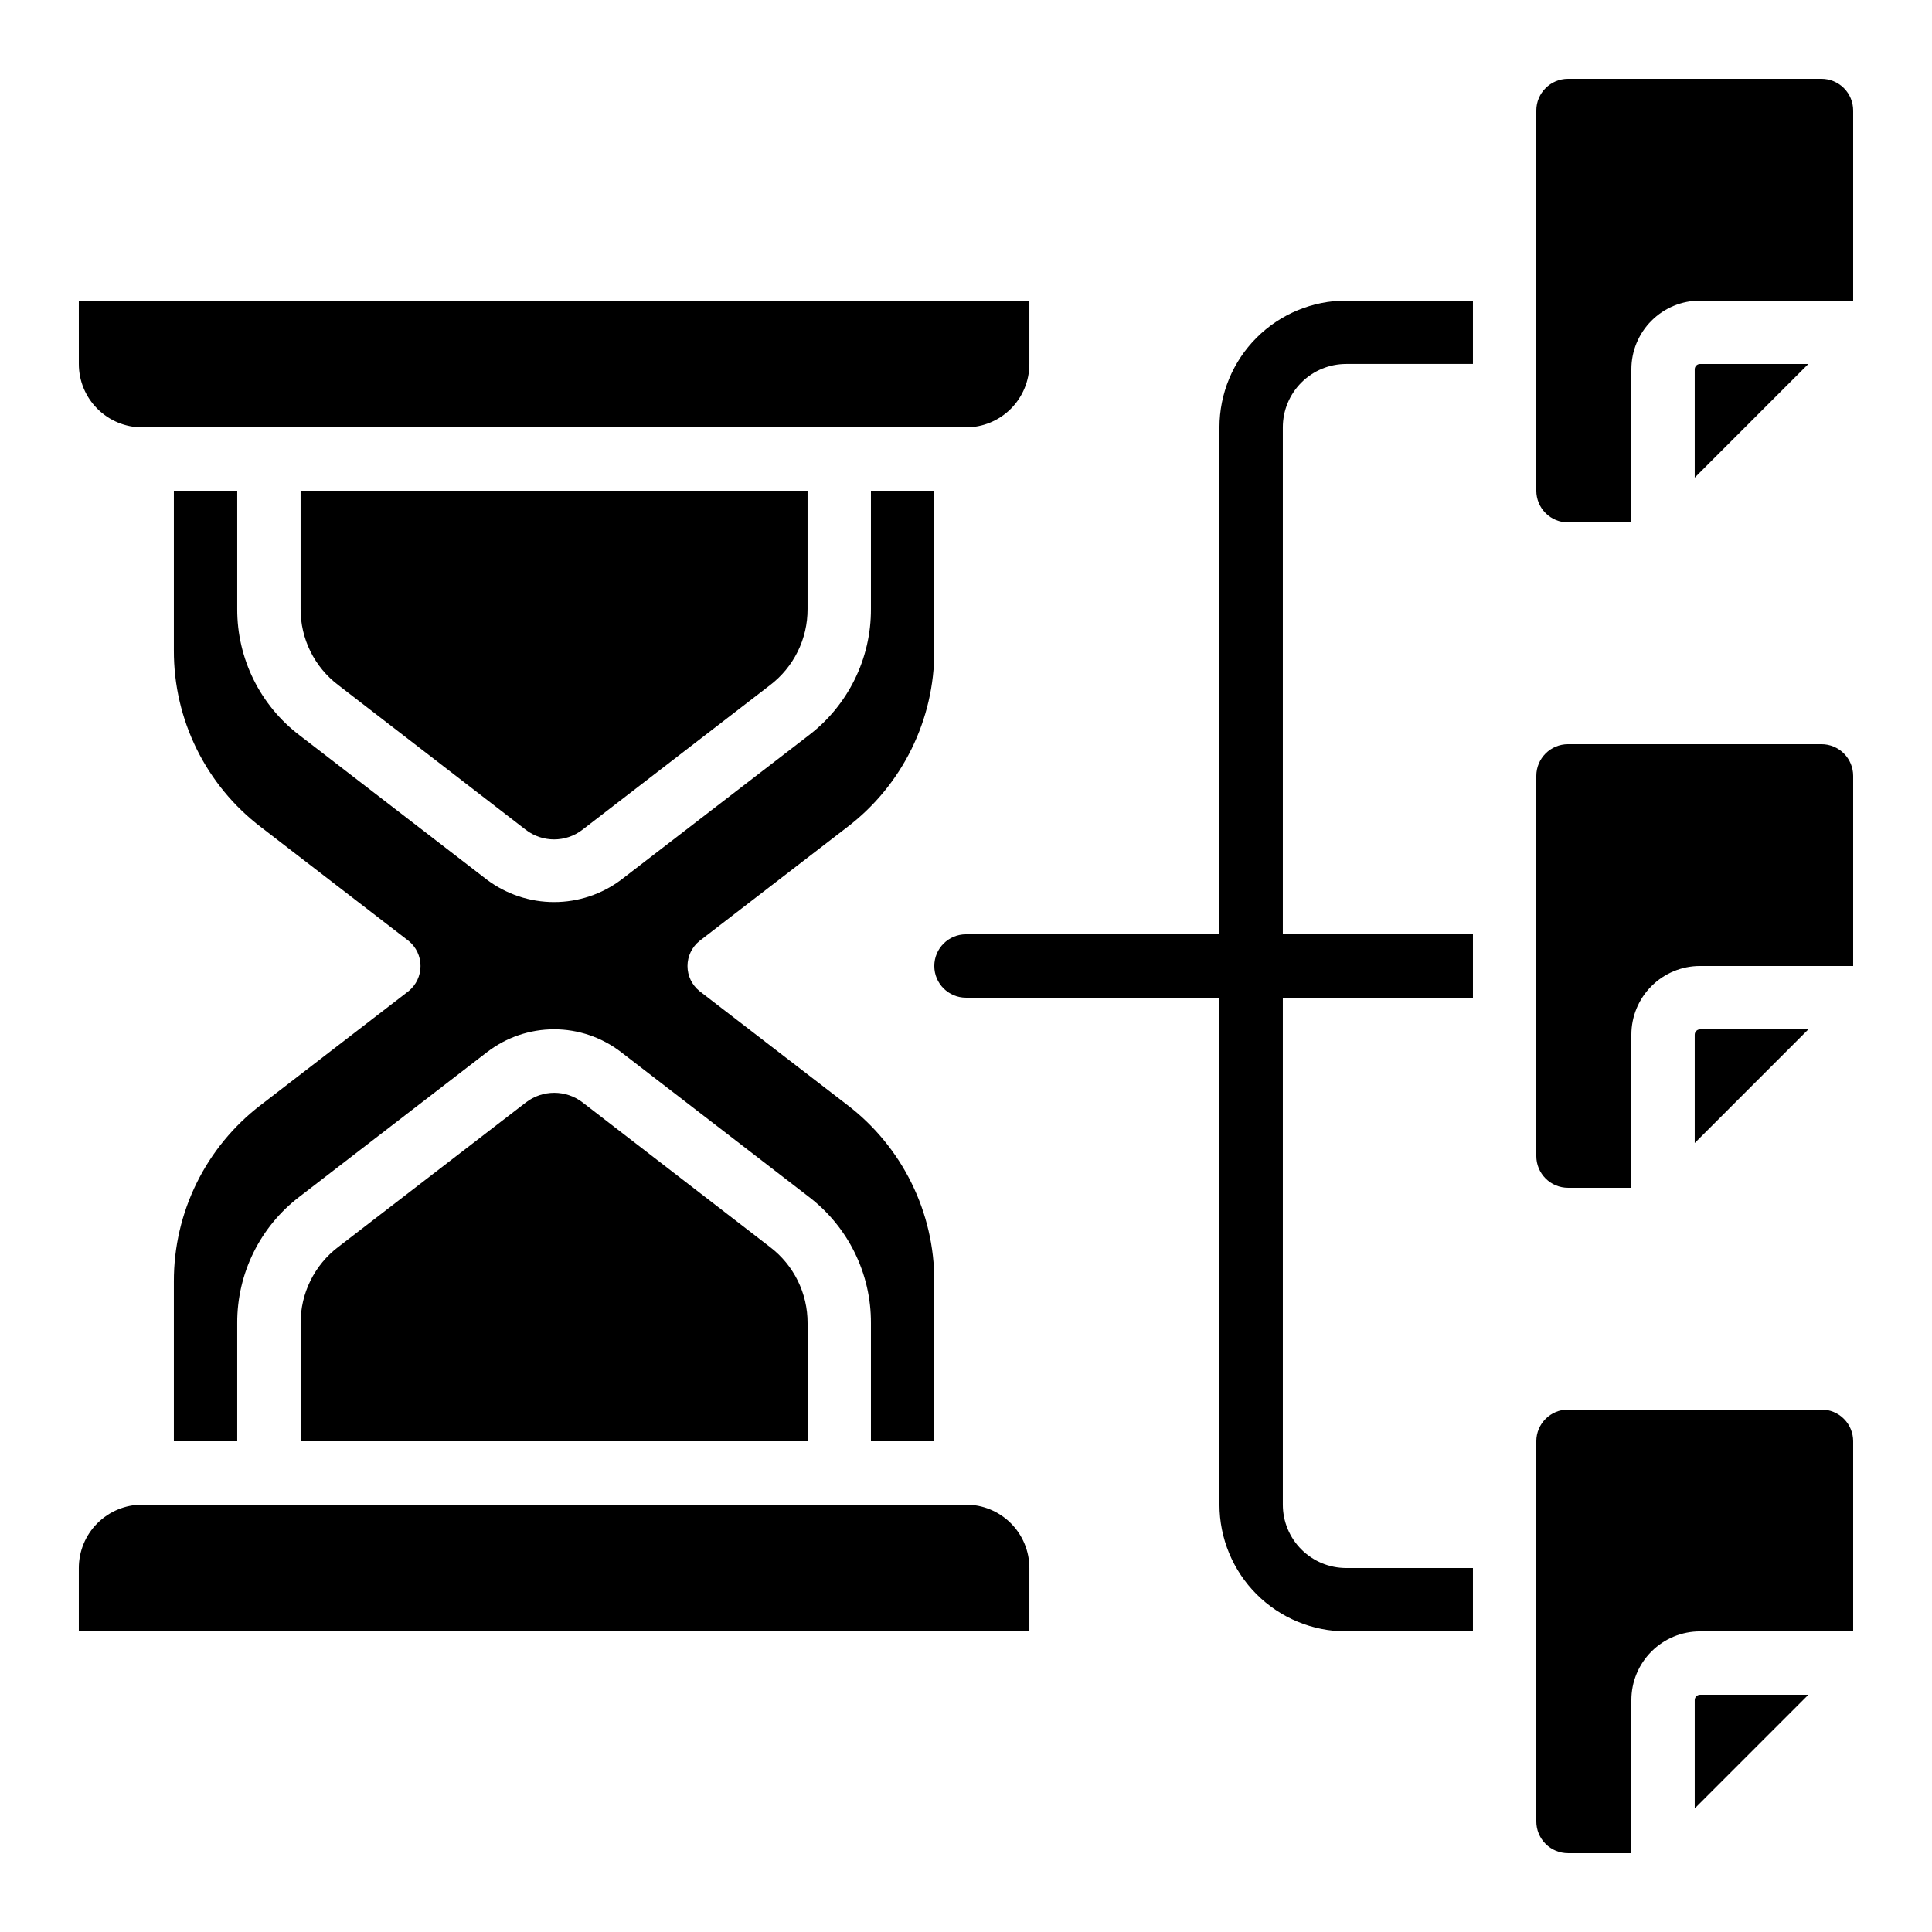 <?xml version="1.0" encoding="UTF-8"?>
<!-- Uploaded to: ICON Repo, www.svgrepo.com, Generator: ICON Repo Mixer Tools -->
<svg fill="#000000" width="800px" height="800px" version="1.1" viewBox="144 144 512 512" xmlns="http://www.w3.org/2000/svg">
 <g>
  <path d="m467.17 257.25v134.35h-67.172c-4.641 0-8.398 3.758-8.398 8.398 0 4.637 3.758 8.395 8.398 8.395h67.176l-0.004 134.35c0 8.906 3.539 17.449 9.84 23.75 6.297 6.297 14.84 9.836 23.75 9.836h33.586v-16.793h-33.586c-4.457 0-8.727-1.77-11.875-4.918-3.152-3.152-4.922-7.422-4.922-11.875v-134.35h50.383v-16.793h-50.383v-134.35c0-4.457 1.77-8.727 4.922-11.875 3.148-3.152 7.418-4.922 11.875-4.922h33.586v-16.793h-33.586c-8.91 0-17.453 3.539-23.75 9.84-6.301 6.297-9.84 14.84-9.84 23.75z"/>
  <path d="m593.12 241.87v28.707l30.113-30.121h-28.711c-0.371 0-0.73 0.152-0.992 0.414-0.266 0.266-0.41 0.625-0.41 1z"/>
  <path d="m626.71 517.55h-67.172c-4.637 0-8.398 3.758-8.398 8.395v100.76c0 2.231 0.887 4.363 2.461 5.938 1.574 1.578 3.711 2.461 5.938 2.461h16.793v-40.574c-0.004-4.828 1.914-9.457 5.328-12.871 3.41-3.414 8.039-5.332 12.867-5.332h40.582v-50.383c0-2.227-0.883-4.359-2.461-5.938-1.574-1.574-3.707-2.457-5.938-2.457z"/>
  <path d="m298.4 436.16c-4.434-3.41-10.602-3.41-15.031 0l-49.711 38.281c-6.324 4.793-10.027 12.289-9.992 20.227v31.285h134.35v-31.285c0.039-7.926-3.652-15.41-9.969-20.203z"/>
  <path d="m368.51 363.21c14.605-11.133 23.152-28.469 23.09-46.836v-42.328h-16.793v31.305-0.004c0.066 13.184-6.074 25.625-16.574 33.59l-49.637 38.223c-5.125 3.832-11.355 5.902-17.758 5.902s-12.633-2.07-17.758-5.902l-49.668-38.281c-10.477-7.953-16.602-20.367-16.543-33.52v-31.312h-16.793v42.32c-0.062 18.363 8.48 35.695 23.082 46.828l39.137 30.152c1.996 1.633 3.148 4.074 3.148 6.652 0 2.574-1.152 5.016-3.148 6.648l-39.129 30.145c-14.605 11.137-23.152 28.477-23.09 46.848v42.309h16.793v-31.285c-0.066-13.18 6.074-25.621 16.574-33.586l49.633-38.258h0.004c5.086-3.922 11.332-6.051 17.758-6.051 6.426 0 12.672 2.129 17.758 6.051l49.668 38.281c10.484 7.965 16.613 20.398 16.543 33.562v31.285h16.793v-42.32 0.004c0.062-18.363-8.48-35.695-23.082-46.832l-39.137-30.145c-2.016-1.617-3.188-4.062-3.188-6.648 0-2.586 1.172-5.031 3.188-6.652z"/>
  <path d="m593.12 594.54v28.707l30.113-30.117h-28.711c-0.371 0-0.73 0.148-0.992 0.414-0.266 0.266-0.41 0.625-0.41 0.996z"/>
  <path d="m626.71 341.22h-67.172c-4.637 0-8.398 3.758-8.398 8.395v100.76c0 2.227 0.887 4.363 2.461 5.938 1.574 1.574 3.711 2.461 5.938 2.461h16.793v-40.574c-0.004-4.828 1.914-9.457 5.328-12.871 3.41-3.414 8.039-5.332 12.867-5.332h40.582v-50.383c0-2.227-0.883-4.363-2.461-5.938-1.574-1.574-3.707-2.457-5.938-2.457z"/>
  <path d="m164.89 240.46c0 4.457 1.77 8.727 4.918 11.875 3.152 3.152 7.422 4.922 11.875 4.922h218.32c4.453 0 8.723-1.77 11.875-4.922 3.148-3.148 4.918-7.418 4.918-11.875v-16.793h-251.91z"/>
  <path d="m593.12 418.2v28.707l30.113-30.117h-28.711c-0.371 0-0.73 0.148-0.992 0.414-0.266 0.262-0.41 0.621-0.41 0.996z"/>
  <path d="m283.32 363.89c4.43 3.418 10.602 3.418 15.031 0l49.668-38.281c6.332-4.801 10.035-12.305 9.992-20.25v-31.312h-134.35v31.305-0.004c-0.039 7.926 3.656 15.406 9.969 20.195z"/>
  <path d="m626.71 164.89h-67.172c-4.637 0-8.398 3.762-8.398 8.398v100.76c0 2.227 0.887 4.363 2.461 5.938 1.574 1.574 3.711 2.457 5.938 2.457h16.793v-40.57c-0.004-4.828 1.914-9.461 5.328-12.875 3.41-3.414 8.039-5.332 12.867-5.332h40.582v-50.379c0-2.227-0.883-4.363-2.461-5.938-1.574-1.574-3.707-2.461-5.938-2.461z"/>
  <path d="m400 542.75h-218.32c-4.453 0-8.723 1.77-11.875 4.918-3.148 3.148-4.918 7.422-4.918 11.875v16.793h251.91v-16.793c0-4.453-1.77-8.727-4.918-11.875-3.152-3.148-7.422-4.918-11.875-4.918z"/>
 </g>
</svg>